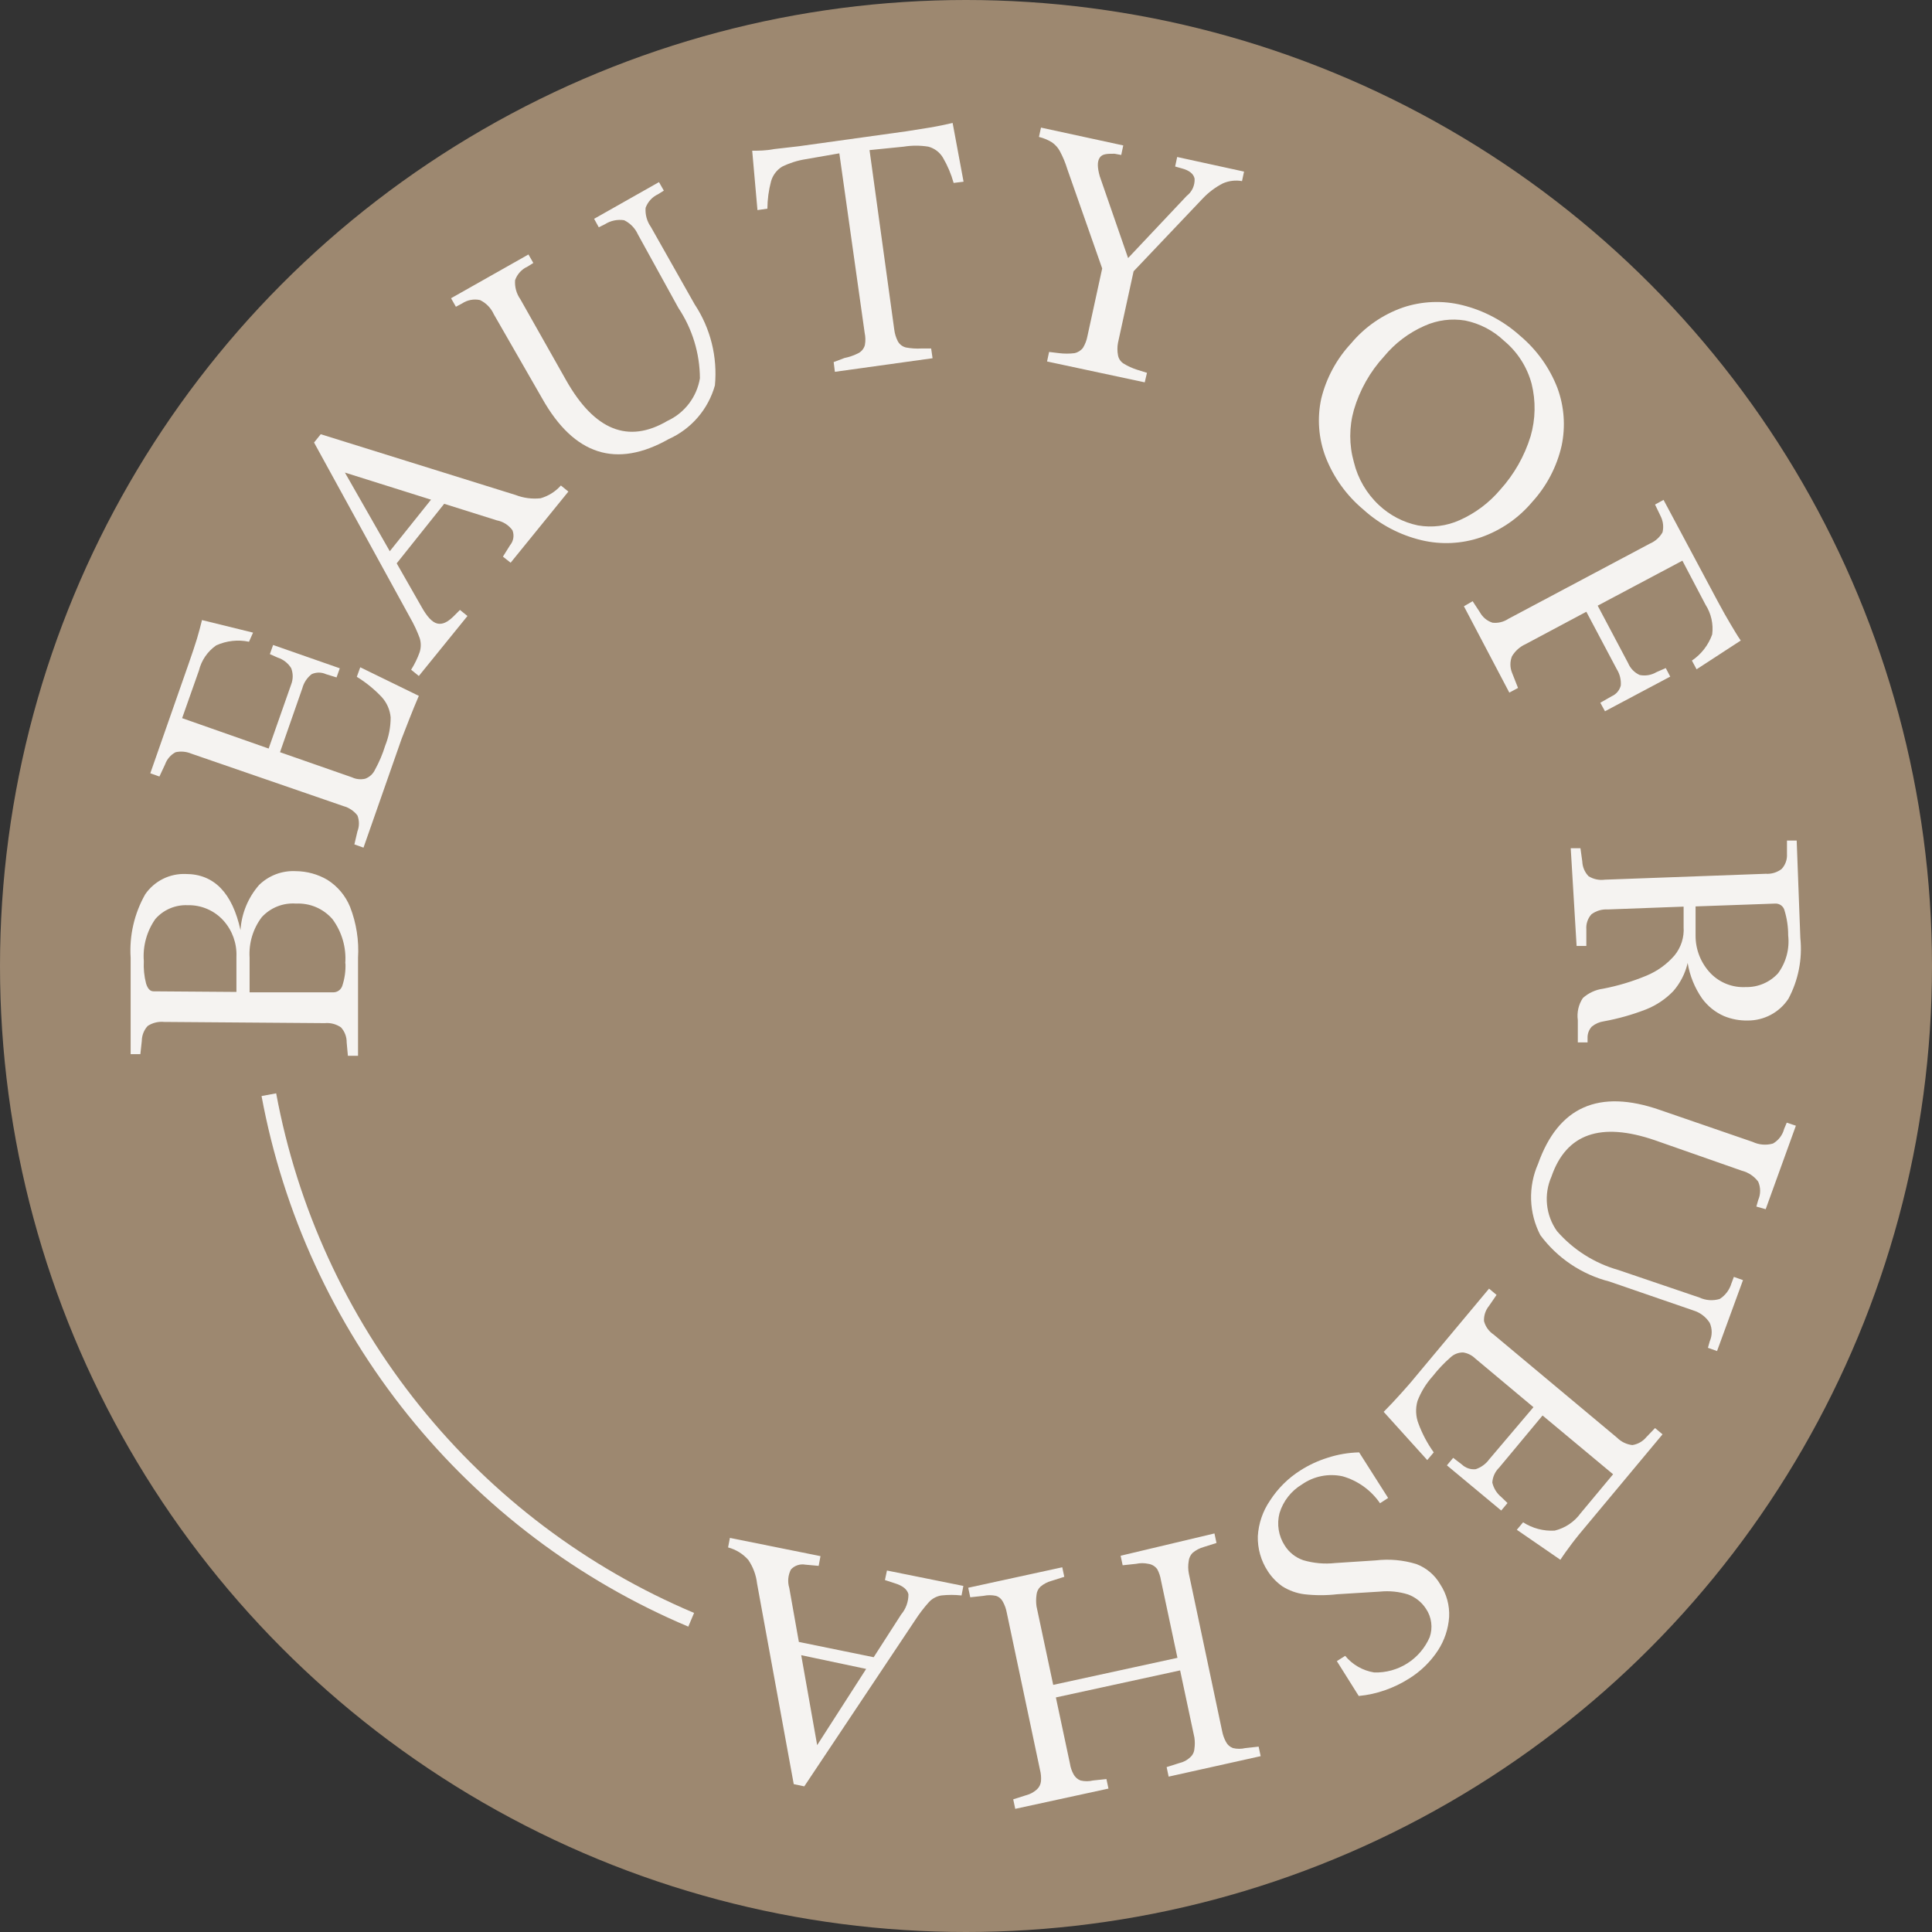<svg width="130" height="130" viewBox="0 0 130 130" fill="none" xmlns="http://www.w3.org/2000/svg">
<rect x="0" y="0" width="130" height="130" fill="#333333" stroke="none"/>
<circle cx="65" cy="65" r="65" fill="#9D8870"/>
<g opacity="0.9">
<path d="M24.091 71.041H23.409L23.327 70.141C23.332 69.768 23.196 69.408 22.945 69.132C22.627 68.91 22.241 68.808 21.855 68.845L11.041 68.763C10.652 68.725 10.262 68.821 9.936 69.036C9.684 69.312 9.544 69.672 9.541 70.045L9.445 70.932H8.791V64.454C8.693 62.962 9.035 61.473 9.773 60.172C10.076 59.734 10.484 59.379 10.961 59.14C11.438 58.902 11.967 58.788 12.5 58.809C14.409 58.809 15.636 60.091 16.182 62.586C16.254 61.462 16.695 60.393 17.436 59.545C17.761 59.229 18.149 58.983 18.573 58.823C18.998 58.664 19.451 58.594 19.904 58.618C20.653 58.623 21.387 58.825 22.032 59.204C22.72 59.639 23.254 60.278 23.559 61.032C23.981 62.121 24.163 63.288 24.091 64.454V71.041ZM15.909 66.745V64.373C15.946 63.487 15.638 62.622 15.05 61.959C14.746 61.618 14.372 61.347 13.952 61.166C13.533 60.984 13.079 60.897 12.623 60.909C12.215 60.891 11.809 60.966 11.433 61.126C11.058 61.286 10.723 61.529 10.454 61.836C9.874 62.663 9.599 63.666 9.677 64.672C9.651 65.177 9.701 65.683 9.827 66.172C9.936 66.527 10.1 66.704 10.332 66.704L15.909 66.745ZM23.232 64.823C23.311 63.761 23.006 62.706 22.373 61.85C22.07 61.5 21.692 61.223 21.267 61.041C20.841 60.859 20.38 60.777 19.918 60.8C19.49 60.768 19.06 60.833 18.661 60.992C18.262 61.15 17.904 61.397 17.614 61.713C17.023 62.495 16.733 63.463 16.795 64.441V66.772H22.4C22.536 66.778 22.67 66.74 22.783 66.664C22.895 66.588 22.981 66.478 23.027 66.35C23.192 65.858 23.266 65.341 23.245 64.823H23.232Z" fill="white"/>
<path d="M28.182 46.823C27.964 47.327 27.759 47.832 27.555 48.35C27.35 48.868 27.173 49.332 27.023 49.714L24.459 57.036L23.846 56.818L24.05 55.945C24.185 55.599 24.185 55.215 24.05 54.868C23.813 54.563 23.482 54.343 23.109 54.241L12.868 50.709C12.536 50.571 12.17 50.537 11.818 50.614C11.487 50.787 11.234 51.08 11.109 51.432L10.727 52.25L10.114 52.032L12.691 44.668C12.923 44 13.114 43.441 13.25 42.991C13.386 42.541 13.495 42.118 13.591 41.723L17.027 42.568L16.755 43.182C16.011 43.026 15.237 43.112 14.546 43.427C13.966 43.831 13.554 44.432 13.386 45.118L12.255 48.323L18.077 50.368L19.591 46.059C19.73 45.704 19.73 45.309 19.591 44.955C19.38 44.617 19.056 44.366 18.677 44.245L18.159 44.014L18.377 43.4L22.864 44.968L22.645 45.582L21.936 45.364C21.785 45.294 21.619 45.258 21.452 45.258C21.285 45.258 21.12 45.294 20.968 45.364C20.66 45.605 20.44 45.94 20.341 46.318L18.841 50.614L23.682 52.304C23.958 52.435 24.27 52.468 24.568 52.4C24.715 52.347 24.849 52.266 24.964 52.16C25.079 52.055 25.171 51.928 25.236 51.786C25.518 51.275 25.747 50.736 25.918 50.177C26.162 49.57 26.287 48.922 26.286 48.268C26.24 47.76 26.029 47.282 25.686 46.904C25.19 46.378 24.626 45.919 24.009 45.541L24.241 44.9L28.182 46.823Z" fill="white"/>
<path d="M28.182 45.486L27.664 45.064C27.897 44.695 28.089 44.302 28.236 43.891C28.338 43.576 28.338 43.237 28.236 42.923C28.061 42.451 27.846 41.995 27.595 41.559L21.132 29.777L21.582 29.218L34.7 33.309C35.234 33.515 35.809 33.589 36.377 33.527C36.904 33.375 37.377 33.078 37.741 32.668L38.245 33.077L34.359 37.864L33.841 37.455L34.318 36.691C34.434 36.553 34.511 36.387 34.539 36.209C34.568 36.031 34.548 35.849 34.482 35.682C34.23 35.333 33.855 35.093 33.432 35.014L22.332 31.523L22.755 31.005L28.373 40.85C28.741 41.505 29.082 41.873 29.423 41.955C29.764 42.036 30.105 41.873 30.5 41.491L30.95 41.041L31.454 41.45L28.182 45.486ZM26.477 38.177L25.795 37.632L29.886 32.518L30.555 33.064L26.477 38.177Z" fill="white"/>
<path d="M44.995 29.545C41.468 31.536 38.632 30.627 36.486 26.818L33.227 21.145C33.04 20.728 32.712 20.39 32.3 20.191C32.093 20.146 31.878 20.143 31.67 20.183C31.461 20.223 31.263 20.305 31.086 20.423L30.677 20.641L30.35 20.068L35.559 17.123L35.886 17.695L35.491 17.941C35.298 18.029 35.124 18.155 34.981 18.312C34.838 18.469 34.729 18.654 34.659 18.854C34.625 19.31 34.75 19.763 35.014 20.136L38.096 25.591C40.005 28.963 42.277 29.873 44.914 28.318C45.483 28.055 45.98 27.657 46.36 27.157C46.741 26.658 46.993 26.073 47.096 25.454C47.087 23.77 46.584 22.125 45.65 20.723L42.923 15.773C42.735 15.355 42.407 15.018 41.995 14.818C41.545 14.749 41.084 14.846 40.7 15.091L40.291 15.295L39.977 14.723L44.341 12.254L44.668 12.827L44.273 13.073C44.081 13.162 43.908 13.29 43.766 13.446C43.623 13.603 43.513 13.787 43.441 13.986C43.406 14.442 43.532 14.895 43.795 15.268L46.741 20.477C47.805 22.086 48.287 24.011 48.105 25.932C47.883 26.725 47.49 27.46 46.952 28.085C46.415 28.709 45.747 29.208 44.995 29.545Z" fill="white"/>
<path d="M58.182 22.4L56.477 10.318L54.2 10.714C53.65 10.801 53.117 10.972 52.618 11.218C52.259 11.443 51.997 11.793 51.882 12.2C51.722 12.801 51.64 13.42 51.636 14.041L50.968 14.137L50.614 10.141C51.036 10.141 51.527 10.141 52.086 10.032L53.75 9.841L61.005 8.832L62.545 8.587C63.118 8.491 63.636 8.382 64.1 8.273L64.836 12.227L64.168 12.309C64.001 11.712 63.759 11.139 63.446 10.605C63.227 10.24 62.875 9.976 62.464 9.868C61.917 9.78 61.36 9.78 60.814 9.868L58.509 10.1L60.173 22.182C60.207 22.458 60.29 22.726 60.418 22.973C60.476 23.075 60.554 23.165 60.648 23.235C60.742 23.305 60.849 23.355 60.964 23.382C61.301 23.445 61.644 23.468 61.986 23.45H62.655L62.75 24.105L56.177 25.018L56.096 24.364L56.818 24.091C57.155 24.023 57.481 23.908 57.786 23.75C57.886 23.693 57.974 23.616 58.044 23.525C58.114 23.434 58.166 23.33 58.196 23.218C58.245 22.947 58.24 22.669 58.182 22.4Z" fill="white"/>
<path d="M70.454 24.323L70.591 23.682L71.273 23.764C71.612 23.805 71.956 23.805 72.296 23.764C72.523 23.718 72.726 23.592 72.868 23.409C73.014 23.17 73.116 22.907 73.168 22.632L74.164 18.064L71.818 11.382C71.691 10.961 71.522 10.555 71.314 10.168C71.184 9.927 70.996 9.721 70.768 9.568C70.502 9.406 70.212 9.287 69.909 9.214L70.046 8.586L75.582 9.786L75.445 10.427L74.996 10.345C74.504 10.345 74.177 10.345 74 10.605C73.823 10.864 73.836 11.273 74 11.859L76.168 18.118L75.364 17.941L79.85 13.182C80.026 13.047 80.167 12.87 80.26 12.668C80.352 12.466 80.394 12.245 80.382 12.023C80.314 11.695 80.027 11.464 79.509 11.327L79.073 11.205L79.209 10.564L83.709 11.546L83.573 12.186C83.14 12.109 82.694 12.161 82.291 12.336C81.781 12.597 81.32 12.943 80.927 13.359L76.277 18.255L75.227 23.068C75.175 23.343 75.175 23.625 75.227 23.9C75.247 24.014 75.289 24.122 75.353 24.218C75.416 24.314 75.499 24.396 75.596 24.459C75.885 24.639 76.197 24.781 76.523 24.882L77.177 25.086L77.027 25.727L70.454 24.323Z" fill="white"/>
<path d="M91.727 34.277C90.606 33.339 89.739 32.134 89.205 30.773C88.721 29.512 88.617 28.137 88.905 26.818C89.245 25.431 89.936 24.154 90.909 23.109C91.83 22.006 93.031 21.173 94.386 20.695C95.68 20.259 97.071 20.202 98.395 20.532C99.846 20.891 101.186 21.603 102.295 22.604C103.407 23.541 104.265 24.741 104.791 26.095C105.253 27.342 105.352 28.694 105.077 29.995C104.755 31.404 104.074 32.705 103.1 33.773C102.182 34.865 100.985 35.69 99.636 36.159C98.354 36.597 96.973 36.663 95.655 36.35C94.191 36.002 92.84 35.289 91.727 34.277ZM92.791 33.991C93.522 34.677 94.428 35.149 95.409 35.354C96.36 35.52 97.339 35.397 98.218 35C99.27 34.532 100.202 33.833 100.945 32.954C101.882 31.919 102.581 30.69 102.991 29.354C103.324 28.203 103.347 26.985 103.059 25.823C102.755 24.69 102.107 23.68 101.205 22.932C100.478 22.24 99.57 21.767 98.586 21.568C97.662 21.415 96.713 21.538 95.859 21.922C94.801 22.386 93.867 23.091 93.132 23.982C92.187 25.009 91.492 26.241 91.1 27.582C90.774 28.732 90.774 29.95 91.1 31.1C91.369 32.208 91.957 33.213 92.791 33.991Z" fill="white"/>
<path d="M98.504 40.795L99.091 40.454L99.582 41.204C99.764 41.536 100.067 41.785 100.427 41.9C100.801 41.942 101.178 41.85 101.491 41.641L111.036 36.568C111.388 36.415 111.68 36.152 111.868 35.818C111.954 35.456 111.911 35.075 111.745 34.741L111.364 33.95L111.936 33.636L115.577 40.454C115.905 41.068 116.191 41.573 116.436 41.982C116.682 42.391 116.9 42.773 117.132 43.1L114.159 45.036L113.845 44.45C114.476 44.024 114.953 43.407 115.209 42.691C115.3 41.99 115.14 41.281 114.759 40.686L113.205 37.727L107.505 40.754L109.55 44.614C109.698 44.97 109.976 45.258 110.327 45.418C110.715 45.497 111.119 45.429 111.459 45.227L112.086 44.954L112.386 45.527L107.995 47.859L107.682 47.286L108.445 46.85C108.596 46.784 108.73 46.685 108.836 46.56C108.942 46.434 109.019 46.286 109.059 46.127C109.089 45.739 108.993 45.352 108.786 45.023L106.741 41.163L102.65 43.345C102.268 43.517 101.949 43.803 101.736 44.163C101.597 44.514 101.597 44.904 101.736 45.254L102.145 46.291L101.559 46.604L98.504 40.795Z" fill="white"/>
<path d="M105.691 57.077H106.345L106.468 57.964C106.482 58.336 106.632 58.691 106.891 58.959C107.221 59.163 107.612 59.245 107.995 59.191L118.809 58.795C119.196 58.822 119.58 58.706 119.886 58.468C120.01 58.333 120.106 58.173 120.167 58C120.228 57.826 120.253 57.642 120.241 57.459V56.559H120.895L121.141 63.118C121.287 64.531 121.007 65.956 120.336 67.209C120.038 67.659 119.633 68.028 119.157 68.283C118.681 68.537 118.149 68.67 117.609 68.668C117.058 68.681 116.51 68.579 116 68.368C115.413 68.11 114.905 67.701 114.527 67.182C114.032 66.468 113.701 65.653 113.559 64.795C113.397 65.497 113.064 66.148 112.591 66.691C112.076 67.225 111.453 67.643 110.764 67.918C109.842 68.277 108.887 68.546 107.914 68.723C107.618 68.765 107.34 68.888 107.109 69.077C107.012 69.181 106.937 69.304 106.888 69.437C106.839 69.571 106.817 69.713 106.823 69.855V70.141H106.168V68.641C106.096 68.12 106.217 67.591 106.509 67.154C106.89 66.813 107.365 66.594 107.873 66.527C108.868 66.335 109.841 66.043 110.777 65.654C111.507 65.354 112.156 64.887 112.673 64.291C113.116 63.752 113.335 63.064 113.286 62.368V61.005L108.173 61.195C107.782 61.172 107.395 61.288 107.082 61.523C106.96 61.659 106.867 61.819 106.809 61.993C106.75 62.166 106.727 62.349 106.741 62.532V63.65H106.086L105.691 57.077ZM114.091 60.991V62.941C114.084 63.896 114.451 64.817 115.114 65.504C115.419 65.816 115.788 66.058 116.195 66.216C116.601 66.373 117.037 66.442 117.473 66.418C117.879 66.427 118.283 66.349 118.657 66.189C119.031 66.029 119.367 65.791 119.641 65.491C120.182 64.757 120.425 63.846 120.323 62.941C120.325 62.373 120.242 61.807 120.077 61.264C120.043 61.126 119.961 61.004 119.847 60.919C119.732 60.835 119.592 60.793 119.45 60.8L114.091 60.991Z" fill="white"/>
<path d="M103.495 78.309C104.859 74.464 107.586 73.264 111.677 74.682L117.936 76.837C118.362 77.038 118.847 77.076 119.3 76.946C119.484 76.84 119.645 76.699 119.774 76.53C119.903 76.362 119.997 76.169 120.05 75.964L120.227 75.541L120.841 75.746L118.809 81.364L118.182 81.187L118.305 80.75C118.391 80.555 118.435 80.343 118.435 80.13C118.435 79.916 118.391 79.705 118.305 79.509C118.031 79.145 117.642 78.885 117.2 78.773L111.364 76.728C107.709 75.473 105.391 76.278 104.395 79.168C104.134 79.76 104.031 80.408 104.096 81.051C104.16 81.694 104.39 82.309 104.764 82.837C105.857 84.093 107.293 85.003 108.895 85.455L114.35 87.309C114.778 87.507 115.263 87.541 115.714 87.405C116.096 87.162 116.377 86.789 116.505 86.355L116.668 85.918L117.282 86.137L115.536 90.909L114.923 90.691L115.045 90.255C115.131 90.059 115.176 89.848 115.176 89.634C115.176 89.421 115.131 89.209 115.045 89.014C114.792 88.616 114.405 88.321 113.955 88.182L108.295 86.232C106.432 85.757 104.79 84.654 103.645 83.109C103.263 82.371 103.05 81.557 103.024 80.726C102.998 79.896 103.159 79.07 103.495 78.309Z" fill="white"/>
<path d="M93.105 95C93.486 94.618 93.868 94.209 94.236 93.8C94.605 93.391 94.945 93.009 95.218 92.668L100.195 86.709L100.7 87.132L100.195 87.868C99.959 88.155 99.838 88.519 99.855 88.891C99.952 89.266 100.186 89.591 100.509 89.804L108.814 96.745C109.09 97.019 109.45 97.192 109.836 97.236C110.204 97.18 110.539 96.99 110.777 96.704L111.364 96.091L111.868 96.513L106.864 102.514C106.414 103.045 106.045 103.495 105.759 103.877C105.473 104.259 105.214 104.614 104.995 104.954L102.064 102.936L102.486 102.432C103.118 102.84 103.863 103.036 104.614 102.991C105.316 102.82 105.935 102.404 106.359 101.818L108.541 99.2L103.795 95.245L100.877 98.75C100.603 99.017 100.437 99.377 100.414 99.759C100.504 100.145 100.719 100.491 101.027 100.741L101.436 101.136L101.014 101.641L97.359 98.6L97.782 98.095L98.368 98.545C98.491 98.661 98.638 98.749 98.797 98.803C98.958 98.858 99.127 98.877 99.296 98.859C99.663 98.738 99.982 98.504 100.209 98.191L103.182 94.686L99.255 91.4C99.034 91.188 98.753 91.049 98.45 91.004C98.136 91 97.834 91.118 97.605 91.332C97.166 91.716 96.764 92.141 96.405 92.6C95.965 93.087 95.618 93.651 95.382 94.263C95.234 94.771 95.258 95.312 95.45 95.804C95.705 96.488 96.049 97.134 96.473 97.727L96.036 98.245L93.105 95Z" fill="white"/>
<path d="M87.5 98.941C88.065 98.58 88.674 98.296 89.314 98.095C90.005 97.868 90.727 97.744 91.454 97.727L93.404 100.795L92.859 101.15C92.255 100.27 91.363 99.628 90.336 99.336C89.869 99.234 89.385 99.231 88.916 99.324C88.447 99.418 88.002 99.608 87.609 99.882C86.881 100.316 86.342 101.007 86.095 101.818C85.999 102.186 85.981 102.571 86.042 102.946C86.103 103.322 86.242 103.681 86.45 104C86.739 104.459 87.177 104.806 87.691 104.982C88.389 105.188 89.122 105.253 89.845 105.173L92.573 104.995C93.489 104.887 94.418 104.971 95.3 105.241C95.978 105.496 96.546 105.978 96.909 106.604C97.337 107.254 97.547 108.023 97.509 108.8C97.455 109.602 97.197 110.376 96.759 111.05C96.253 111.823 95.583 112.475 94.795 112.959C94.299 113.273 93.768 113.529 93.214 113.723C92.637 113.929 92.037 114.062 91.427 114.118L89.954 111.773L90.514 111.418C91.006 112.016 91.699 112.413 92.464 112.536C93.252 112.56 94.03 112.347 94.696 111.924C95.362 111.501 95.886 110.888 96.2 110.163C96.31 109.848 96.345 109.511 96.302 109.18C96.26 108.849 96.141 108.532 95.954 108.254C95.666 107.808 95.24 107.468 94.741 107.286C94.133 107.097 93.493 107.032 92.859 107.095L89.982 107.273C89.243 107.358 88.498 107.358 87.759 107.273C87.235 107.205 86.733 107.023 86.286 106.741C85.896 106.466 85.563 106.119 85.305 105.718C84.846 105.018 84.613 104.195 84.636 103.359C84.688 102.504 84.971 101.679 85.454 100.973C85.98 100.154 86.678 99.461 87.5 98.941Z" fill="white"/>
<path d="M71.477 105.459L71.614 106.1L70.754 106.373C70.478 106.446 70.222 106.582 70.004 106.768C69.855 106.912 69.763 107.106 69.745 107.313C69.708 107.571 69.708 107.833 69.745 108.091L71.995 118.673C72.033 118.926 72.116 119.171 72.241 119.395C72.342 119.582 72.507 119.727 72.704 119.804C72.982 119.871 73.272 119.871 73.55 119.804L74.45 119.709L74.586 120.35L68.314 121.713L68.177 121.073L69.036 120.8C69.311 120.731 69.564 120.595 69.773 120.404C69.926 120.261 70.023 120.068 70.045 119.859C70.067 119.598 70.044 119.335 69.977 119.082L67.741 108.5C67.693 108.247 67.606 108.003 67.482 107.777C67.434 107.684 67.369 107.601 67.29 107.533C67.21 107.465 67.118 107.414 67.018 107.382C66.74 107.322 66.451 107.322 66.173 107.382L65.286 107.477L65.15 106.836L71.477 105.459ZM80.095 111.363L80.273 112.209L70.373 114.363L70.195 113.518L80.095 111.363ZM81.718 103.182L81.855 103.823L80.995 104.095C80.72 104.172 80.464 104.307 80.245 104.491C80.101 104.639 80.009 104.831 79.986 105.036C79.935 105.325 79.94 105.622 80 105.909L82.236 116.491C82.284 116.744 82.372 116.988 82.496 117.213C82.594 117.403 82.759 117.548 82.959 117.623C83.237 117.69 83.527 117.69 83.805 117.623L84.691 117.527L84.827 118.168L78.636 119.545L78.5 118.904L79.359 118.632C79.636 118.57 79.891 118.433 80.095 118.236C80.256 118.093 80.354 117.892 80.368 117.677C80.406 117.424 80.406 117.167 80.368 116.913L78.118 106.332C78.078 106.074 77.995 105.825 77.873 105.595C77.803 105.496 77.714 105.412 77.611 105.349C77.508 105.286 77.393 105.244 77.273 105.227C76.999 105.167 76.715 105.167 76.441 105.227L75.541 105.323L75.404 104.682L81.718 103.182Z" fill="white"/>
<path d="M64.823 106.714L64.7 107.355C64.247 107.305 63.79 107.305 63.336 107.355C63.01 107.409 62.712 107.572 62.491 107.818C62.156 108.194 61.85 108.595 61.577 109.018L54.118 120.2L53.409 120.05L50.941 106.55C50.877 105.983 50.675 105.44 50.355 104.968C49.995 104.556 49.52 104.262 48.991 104.123L49.114 103.482L55.209 104.709L55.086 105.364L54.186 105.282C54.011 105.25 53.829 105.263 53.66 105.32C53.49 105.377 53.338 105.477 53.218 105.609C53.023 105.993 52.983 106.438 53.109 106.85L55.141 118.305L54.5 118.182L60.636 108.636C60.957 108.255 61.131 107.771 61.127 107.273C61.045 106.946 60.745 106.7 60.214 106.536L59.545 106.318L59.682 105.677L64.823 106.714ZM59.136 111.582L58.959 112.441L52.509 111.077L52.727 110.273L59.136 111.582Z" fill="white"/>
<path d="M46.509 108.991C39.218 105.914 32.805 101.075 27.845 94.908C22.885 88.742 19.534 81.44 18.091 73.659" stroke="white" stroke-miterlimit="10"/>
</g>
</svg>
